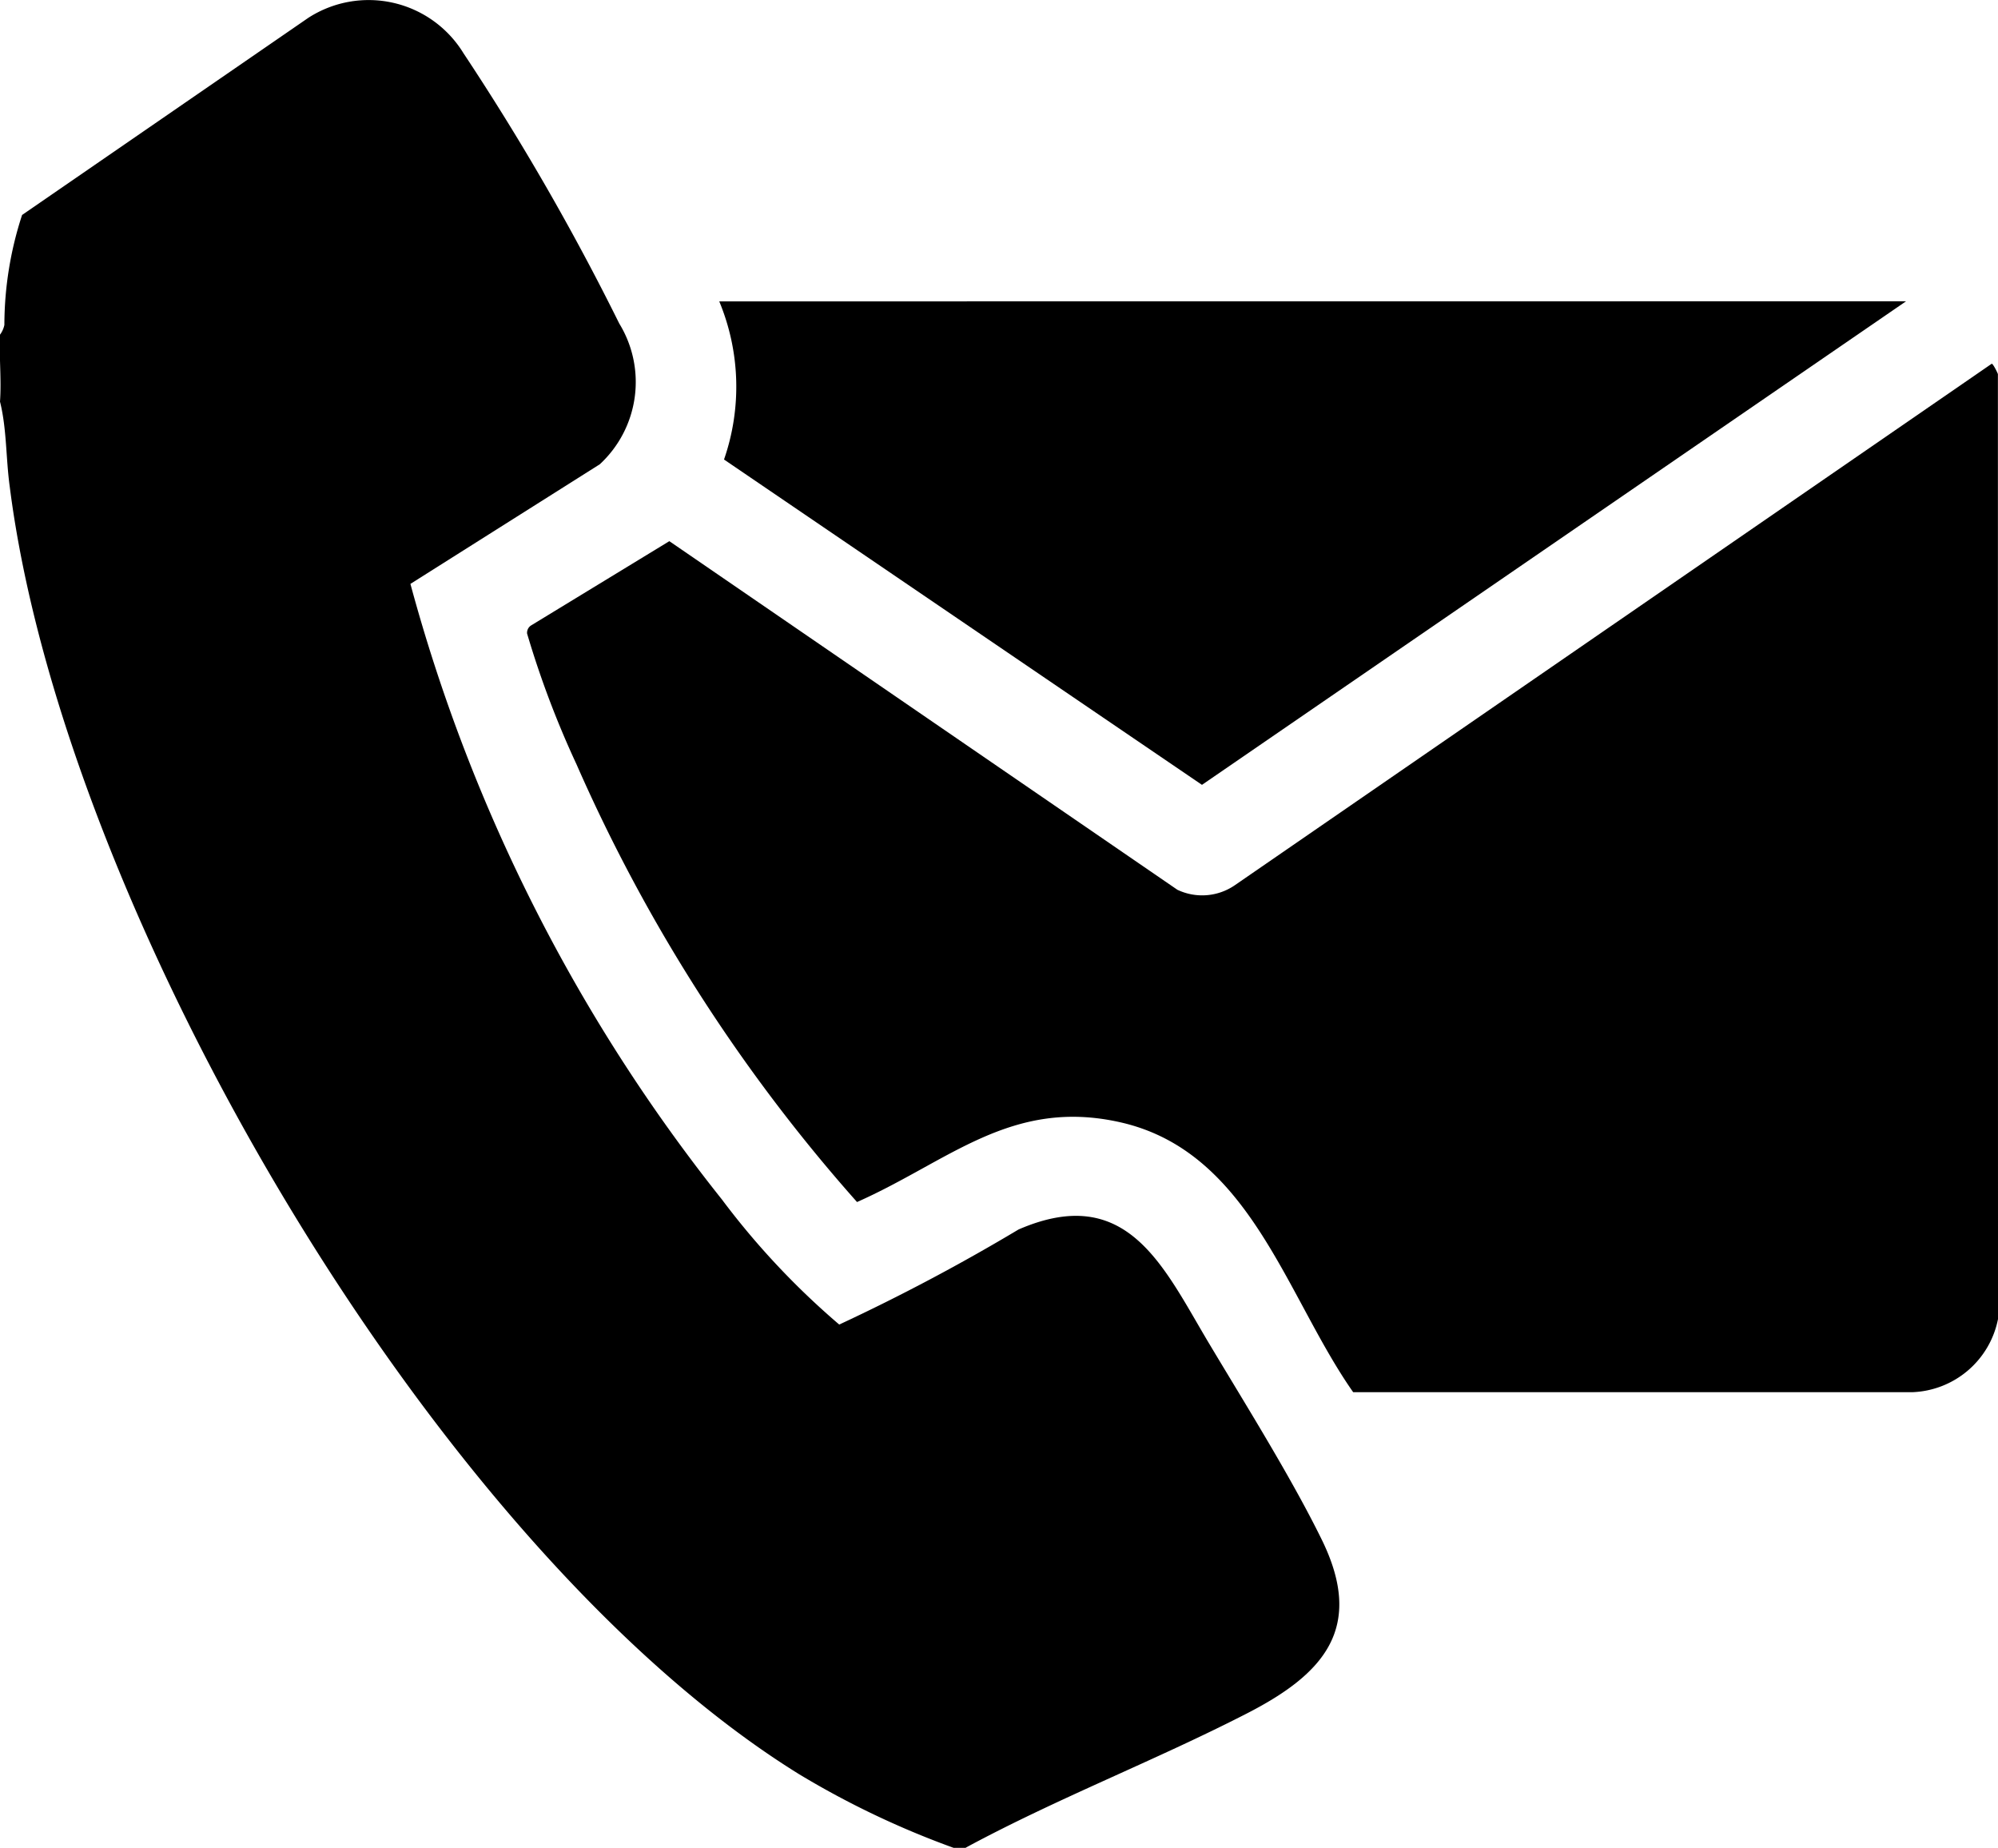<svg id="Group_5" data-name="Group 5" xmlns="http://www.w3.org/2000/svg" xmlns:xlink="http://www.w3.org/1999/xlink" width="20.534" height="18.988" viewBox="0 0 20.534 18.988">
  <defs>
    <clipPath id="clip-path">
      <rect id="Rectangle_9" data-name="Rectangle 9" width="20.534" height="18.988" fill="none"/>
    </clipPath>
  </defs>
  <g id="Group_5-2" data-name="Group 5" clip-path="url(#clip-path)">
    <path id="Path_1" data-name="Path 1" d="M9.926,18.988H9.8a8.986,8.986,0,0,1-1.585-.755C4.46,15.909.649,9.34.1,5,.06,4.711.07,4.406,0,4.127.016,3.9-.01,3.666,0,3.439a.251.251,0,0,0,.045-.1,3.649,3.649,0,0,1,.182-1.13L3.169.183A1.143,1.143,0,0,1,4.764.548a25.493,25.493,0,0,1,1.6,2.776,1.151,1.151,0,0,1-.2,1.447L4.218,6a17.445,17.445,0,0,0,3.2,6.324,7.979,7.979,0,0,0,1.207,1.287,20.222,20.222,0,0,0,1.843-.977c1.119-.485,1.488.384,1.956,1.168.374.626.844,1.375,1.16,2.019.447.911.015,1.383-.765,1.784-.948.487-1.954.874-2.893,1.381" transform="translate(0 0)"/>
    <path id="Path_2" data-name="Path 2" d="M140.955,96.694a.933.933,0,0,1-.881.751h-5.746c-.692-.986-1.058-2.47-2.391-2.773-1.12-.254-1.763.4-2.708.819a17.158,17.158,0,0,1-2.884-4.5,9.682,9.682,0,0,1-.507-1.342.09.09,0,0,1,.041-.083L127.3,88.7l5.221,3.582a.593.593,0,0,0,.587-.044l7.782-5.361c.013-.005.064.1.064.107Z" transform="translate(-120.421 -83.139)"/>
    <path id="Path_3" data-name="Path 3" d="M183.909,71.912l-7.236,4.969-4.912-3.343a2.284,2.284,0,0,0-.049-1.625Z" transform="translate(-164.32 -68.816)"/>
  </g>
</svg>
